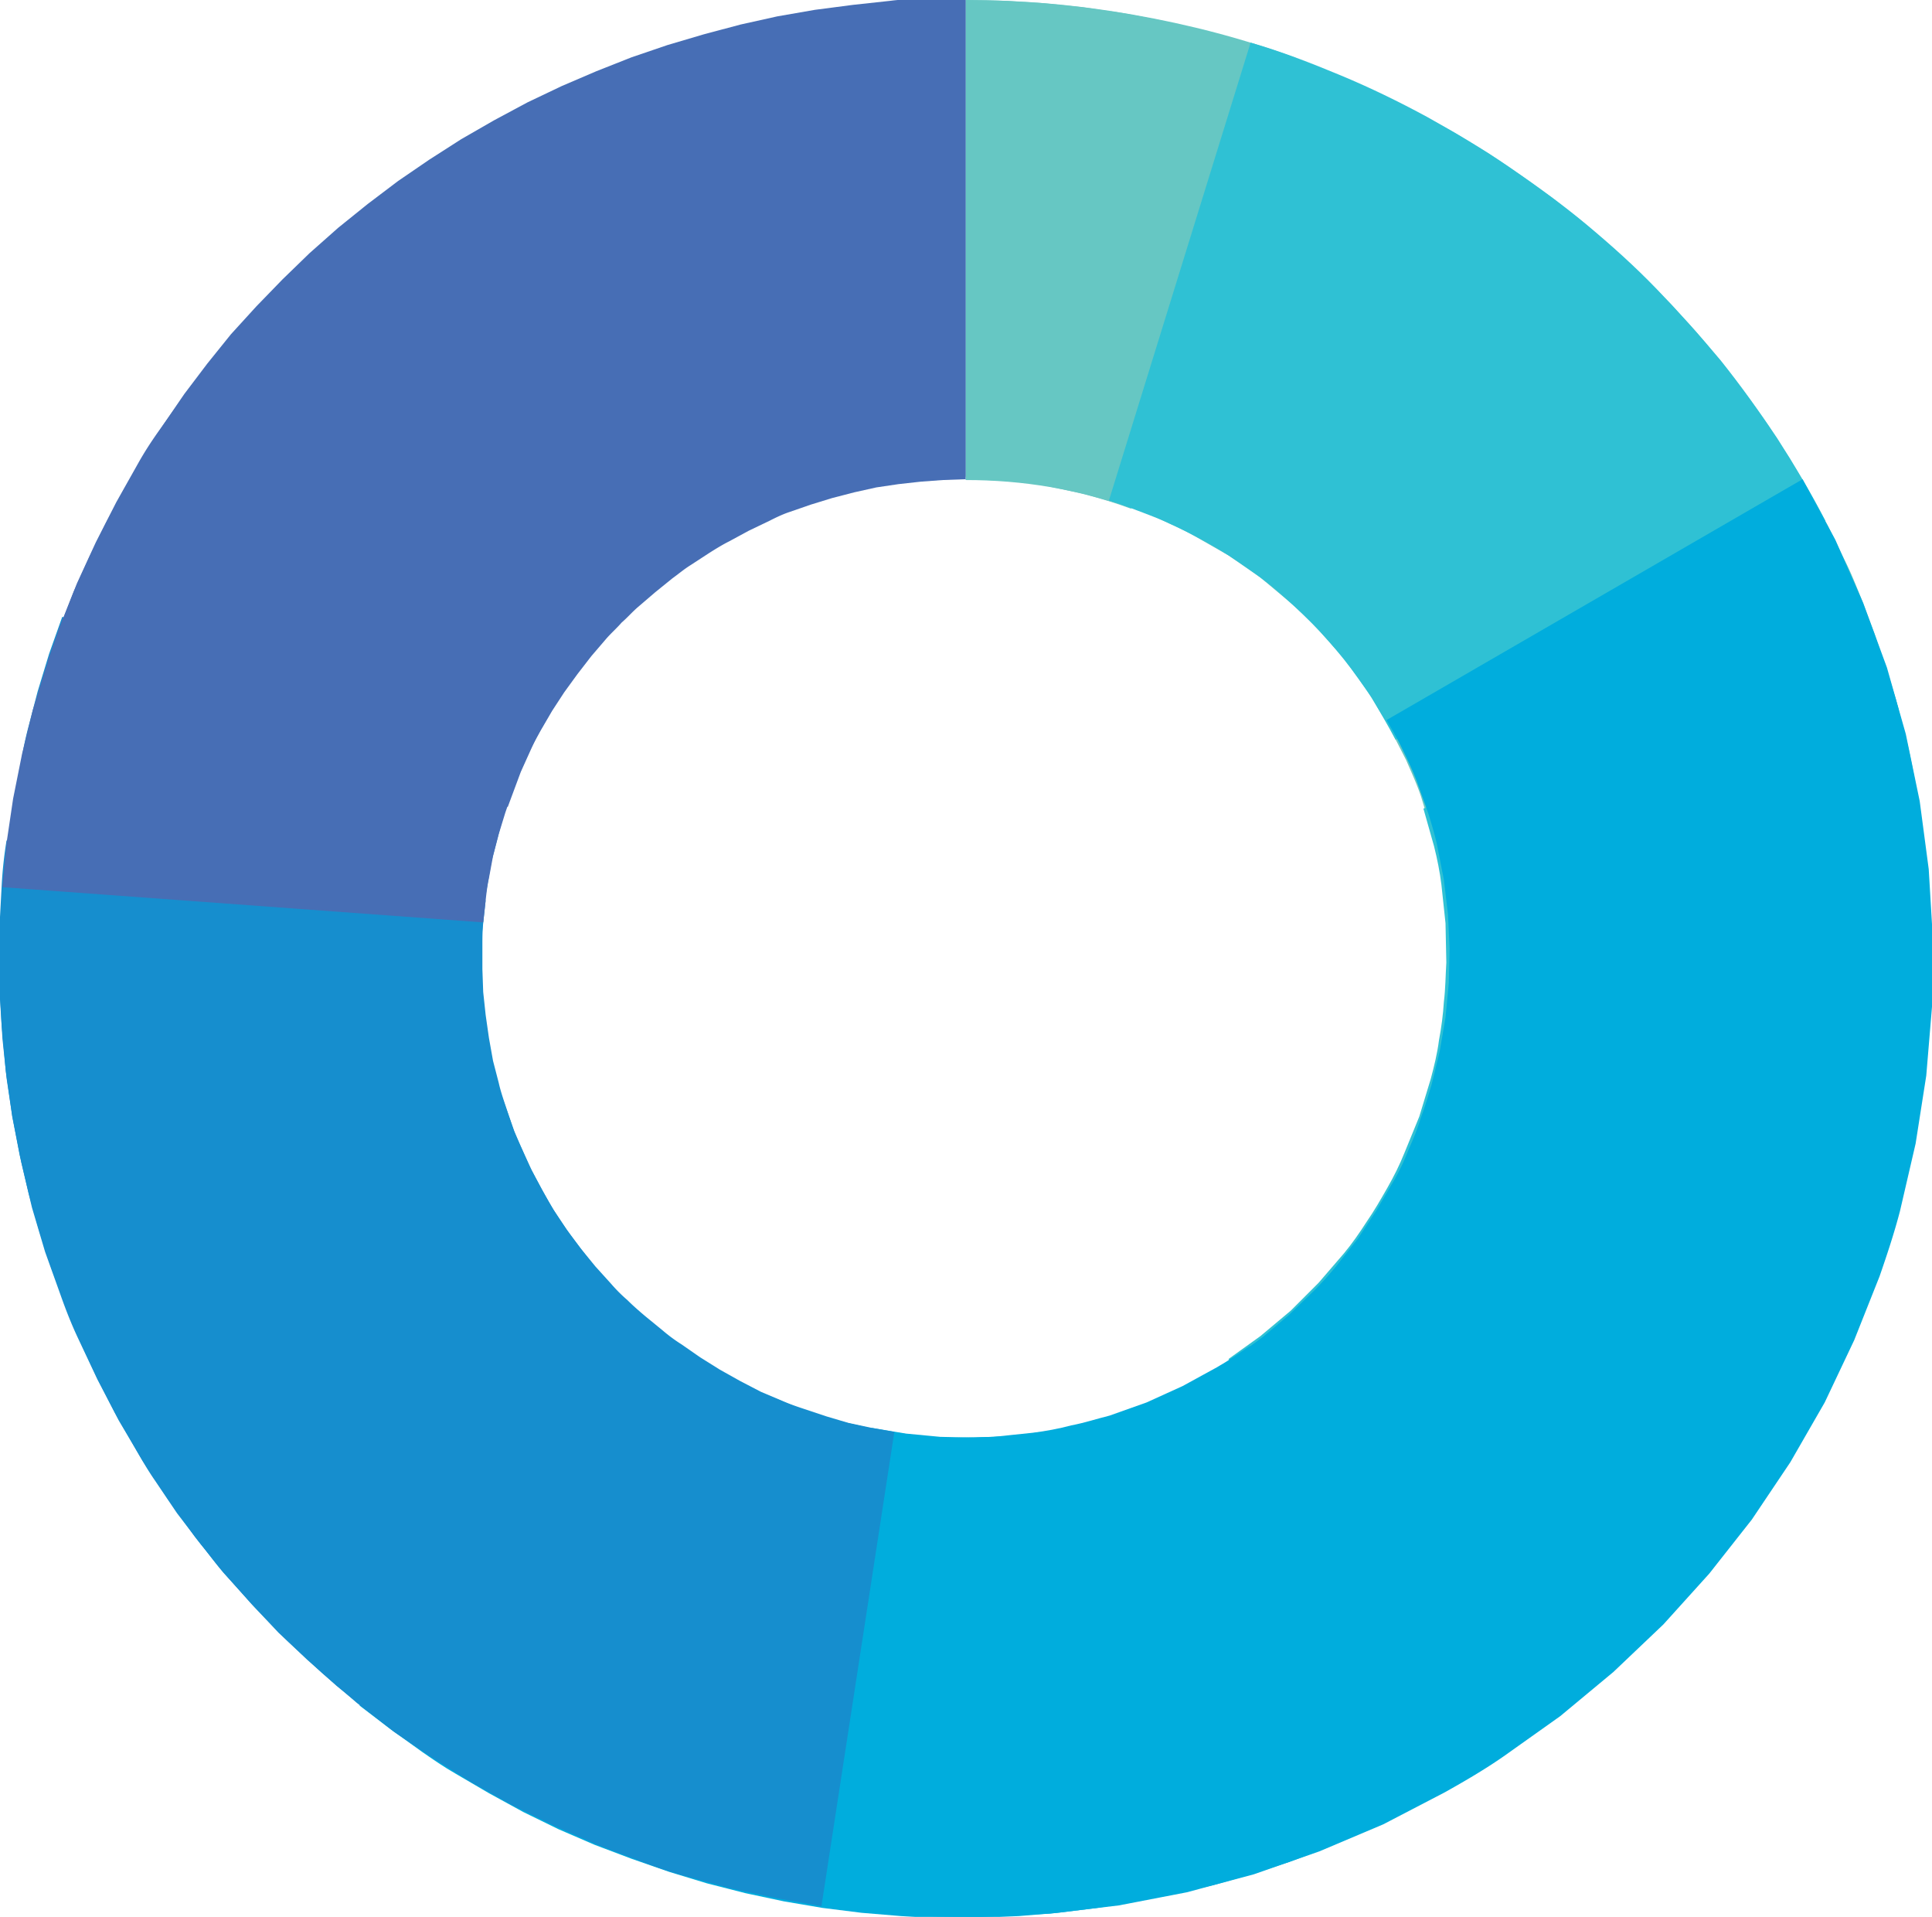 <svg xmlns="http://www.w3.org/2000/svg" viewBox="0 0 235.9 234" xmlns:v="https://vecta.io/nano"><path d="M117.9 0l4.8.1 4.8.3 4.8.5 4.8.7 4.7.9 4.7 1.1 4.6 1.3 4.6 1.4 4.5 1.6 4.5 1.8 4.4 2 4.3 2.2 4.2 2.3 4.1 2.5 4 2.7 3.9 2.8 3.8 3 3.6 3.1 3.5 3.3 3.4 3.4 3.2 3.5 3.1 3.7 2.9 3.8 2.8 3.9 2.6 4 2.4 4.1 2.3 4.2 2.1 4.3c.7 1.4 1.3 2.9 1.9 4.4l1.7 4.5 1.5 4.5 1.4 4.6-56.9 15.3-1.4-4.6c-.5-1.5-1.2-3-1.8-4.4l-2.2-4.3-2.5-4.1-2.8-3.9-3.2-3.6c-1.1-1.2-2.2-2.3-3.4-3.3l-3.7-3.1-3.9-2.7-4.2-2.4c-1.4-.8-2.9-1.4-4.3-2.1s-3-1.2-4.5-1.7l-4.6-1.3-4.7-1a39.34 39.34 0 0 0-4.8-.6l-4.8-.2V0z" fill="#66c7c3"/><path d="M230.1 80.8l1.4 4.6 1.2 4.6c.4 1.5.7 3.1 1 4.7l.8 4.7.6 4.7.4 4.8.2 4.8v4.8l-.2 4.8-.4 4.8-.6 4.7-.7 4.7-.9 4.7c-.3 1.6-.7 3.1-1.1 4.6l-1.3 4.6-1.5 4.5-1.7 4.5-1.9 4.4-2.1 4.3-2.2 4.2-2.4 4.1c-.8 1.4-1.7 2.7-2.6 4l-2.7 3.9-2.9 3.8-3.1 3.7-3.2 3.6-3.3 3.4-3.5 3.3-3.6 3.2-3.7 3-3.9 2.9-4 2.7-32.2-49 3.9-2.8 3.7-3.1 3.4-3.4 3.1-3.6c1-1.2 1.9-2.5 2.8-3.9.9-1.3 1.7-2.7 2.5-4.1s1.5-2.8 2.1-4.3l1.8-4.4 1.4-4.6c.4-1.5.8-3.1 1-4.7.3-1.6.5-3.1.6-4.7.2-1.6.2-3.2.3-4.8l-.1-4.8-.5-4.7c-.2-1.6-.5-3.1-.9-4.7l-1.3-4.6 56.3-17.9z" fill="#2fc1d4"/><path d="M187.2 211.7l-4 2.7-4.1 2.6-4.2 2.4-4.3 2.2-4.3 2.1-4.4 1.9-4.5 1.7-4.6 1.5-4.6 1.3-4.7 1.1-4.7.9-4.8.8-4.8.6-4.8.4-4.8.2h-4.8c-1.6 0-3.2-.1-4.8-.2l-4.8-.4-4.8-.6-4.7-.8-4.7-1-4.7-1.2-4.6-1.4-4.6-1.6-4.5-1.7-4.4-1.9-4.3-2.1-4.2-2.3-4.1-2.4c-1.4-.8-2.7-1.7-4-2.6l-3.9-2.8-3.8-2.9 37-45.6 3.9 2.8c1.3.9 2.7 1.7 4.1 2.5l4.3 2.2 4.4 1.8 4.6 1.5 4.7 1.1 4.8.7c1.6.2 3.2.3 4.8.3l4.8-.1 4.8-.5c1.6-.2 3.2-.5 4.7-.9 1.6-.3 3.1-.8 4.7-1.2l4.5-1.6 4.4-2 4.2-2.3c1.4-.8 2.7-1.7 4-2.6l34.6 47.4z" fill="#00addd"/><path d="M48.6 211.7l-3.8-2.9-3.7-3-3.6-3.2-3.5-3.3-3.3-3.5-3.2-3.6c-1.1-1.2-2-2.5-3-3.7l-2.9-3.8-2.7-4c-.9-1.3-1.7-2.7-2.5-4.1l-2.4-4.2-2.2-4.3-2-4.3-1.8-4.4-1.7-4.5-1.5-4.6-1.3-4.6-1.1-4.7-.9-4.7-.7-4.7-.5-4.8L0 122v-4.6l.1-4.8.3-4.8.5-4.8.7-4.7.9-4.7a41.37 41.37 0 0 1 .9-4.6l1.2-4.6L6 79.8l1.6-4.5 55.1 20.8a39.56 39.56 0 0 0-1.5 4.5l-1.2 4.6-.8 4.7-.4 4.8c-.1 1.6-.1 3.2 0 4.8l.4 4.8.8 4.7c.3 1.6.7 3.1 1.2 4.6l1.6 4.5 1.9 4.4 2.3 4.2c.8 1.4 1.7 2.7 2.6 4l2.9 3.8 3.2 3.5 3.5 3.3 3.8 3-34.4 47.4z" fill="#168ece"/><path d="M5.8 80.8l1.5-4.3L9 72.2l1.9-4.2 2-4.1 2.2-4.1 2.3-4 2.5-3.9 2.6-3.8 2.8-3.7 2.9-3.6 3.1-3.4 3.2-3.3 3.3-3.2 3.5-3.1 3.6-2.9 3.7-2.8 3.8-2.6 3.9-2.5 4-2.3 4.1-2.2 4.2-2 4.2-1.8L77.1 7l4.4-1.5 4.4-1.3L90.4 3l4.5-1 4.6-.8 4.6-.6 4.6-.5c1.5-.2 3.1-.2 4.6-.3l4.6-.1v58.5l-4.6.2-4.6.5a35.83 35.83 0 0 0-4.5.9L99.7 61l-4.3 1.6-4.2 1.9-4 2.2-3.8 2.6c-1.3.9-2.5 1.8-3.6 2.8l-3.4 3.1-3.1 3.4-2.9 3.6-2.6 3.8-2.3 4-1.9 4.2-1.6 4.3L5.8 80.8z" fill="#476eb5"/><path d="M117.9 0c6.9 0 13.7.6 20.5 1.8s13.4 2.9 19.9 5.3l-20.2 55c-6.5-2.4-13.2-3.5-20.2-3.5V0z" fill="#66c7c3"/><path d="M152.7 5.2c3.8 1.1 7.4 2.5 11 4s7.1 3.2 10.6 5.1c3.4 1.9 6.8 3.9 10 6.1s6.4 4.5 9.4 7 5.9 5.1 8.6 7.9 5.3 5.7 7.8 8.7c2.4 3 4.7 6.2 6.9 9.5 2.1 3.3 4.1 6.6 5.9 10.1l-52.5 26.7c-.9-1.7-1.9-3.4-2.9-5.1-1.1-1.6-2.2-3.2-3.4-4.7s-2.5-3-3.9-4.4-2.8-2.7-4.3-4-3.1-2.4-4.7-3.5-3.3-2.1-5-3-3.5-1.8-5.3-2.5-3.6-1.4-5.5-2l17.3-55.9z" fill="#2fc1d4"/><path d="M220.1 58.5l4 7.4 3.4 7.7 2.9 7.9 2.3 8.1 1.7 8.2 1.1 8.3.5 8.4-.1 8.4-.7 8.4-1.3 8.3-1.9 8.2c-.7 2.7-1.6 5.4-2.5 8l-3.1 7.8-3.6 7.6-4.2 7.3-4.7 7-5.2 6.6-5.6 6.2-6.1 5.8-6.5 5.4-6.9 4.9c-2.3 1.6-4.7 3-7.2 4.4l-7.5 3.9-7.8 3.3-8 2.8-8.2 2.2-8.3 1.6-8.4 1-8.4.4c-2.8 0-5.6 0-8.4-.2l-8.4-.8-8.3-1.4 11.7-57.3 4.2.7 4.2.4 4.2.1 4.2-.2 4.2-.5c1.4-.2 2.8-.5 4.1-.8 1.4-.3 2.7-.7 4.1-1.1l4-1.4 3.9-1.7 3.7-1.9 3.6-2.2 3.4-2.5 3.2-2.7 3-2.9a41.21 41.21 0 0 0 2.8-3.1l2.6-3.3 2.3-3.5 2.1-3.6c.7-1.2 1.3-2.5 1.8-3.8.6-1.3 1.1-2.6 1.5-3.9.5-1.3.9-2.7 1.3-4l1-4.1.7-4.1.4-4.2.1-4.2-.2-4.2-.5-4.2-.8-4.1c-.3-1.4-.7-2.7-1.1-4l-1.4-3.9c-.5-1.3-1.1-2.6-1.7-3.8-.6-1.3-1.3-2.5-2-3.7l50.8-29.4z" fill="#00addd"/><path d="M100.3 232.7l-5.6-1-5.6-1.2-5.5-1.5c-1.8-.5-3.6-1.1-5.4-1.8l-5.3-2-5.2-2.3-5.1-2.5-5-2.8-4.8-3-4.7-3.2-4.5-3.5-4.3-3.7-4.2-3.9-4-4.1-3.8-4.2-3.5-4.4-3.3-4.6-3.1-4.7-2.9-4.9-2.6-5-2.4-5.1c-.8-1.7-1.5-3.5-2.1-5.2l-1.9-5.3-1.6-5.4-1.3-5.5-1.1-5.6-.8-5.6-.5-5.6-.3-5.6v-5.7l.3-5.6a50.5 50.5 0 0 1 .6-5.6l58.5 7.3-.3 2.8c-.1.9-.1 1.9-.1 2.8v2.8l.1 2.8.3 2.8.4 2.8.5 2.8.7 2.7c.2.9.5 1.8.8 2.7l.9 2.7c.3.9.7 1.8 1.1 2.6l1.2 2.6 1.3 2.5 1.4 2.4 1.6 2.4 1.7 2.3 1.8 2.2 1.9 2.1c.6.7 1.3 1.4 2 2 .7.7 1.4 1.3 2.1 1.9l2.2 1.8c.7.6 1.5 1.2 2.3 1.7l2.3 1.6 2.4 1.5 2.5 1.4 2.5 1.3 2.6 1.1c.9.4 1.8.7 2.7 1l2.7.9 2.7.8 2.8.6 2.8.5-8.9 57.9z" fill="#168ece"/><path d="M.3 108.3l.5-5.4.8-5.4L2.7 92 4 86.7l1.6-5.2 1.8-5.2 2-5.1 2.3-5 2.5-4.9 2.7-4.8c.9-1.6 1.9-3.1 3-4.6l3.2-4.5 3.4-4.3 3.6-4.2c1.2-1.4 2.5-2.7 3.8-4l4-3.8 4.1-3.6 4.3-3.4 4.5-3.2 4.6-3 4.7-2.8 4.9-2.6 5-2.4L75.1 8l5.2-1.9 5.3-1.6 5.3-1.4L96 2l5.4-.9a48.7 48.7 0 0 1 5.5-.6l5.5-.4 5.5-.1v58.5l-2.8.1-2.7.2-2.7.3-2.7.4-2.7.6-2.7.7-2.6.8-2.6.9c-.9.3-1.7.7-2.5 1.1l-2.5 1.2-2.4 1.3c-.8.4-1.6.9-2.4 1.4L84.3 69c-.8.5-1.5 1.1-2.2 1.6L80 72.3l-2.1 1.8c-.7.6-1.3 1.3-2 1.9-.6.7-1.3 1.3-1.9 2l-1.8 2.1-1.7 2.2-1.6 2.2-1.5 2.3-1.4 2.4-1.3 2.4-1.1 2.5c-.4.8-.7 1.7-1 2.5l-.9 2.6-.8 2.6-.7 2.7-.5 2.7c-.2.9-.3 1.8-.4 2.7l-.3 2.7-58.7-4.3z" fill="#476eb5"/></svg>
